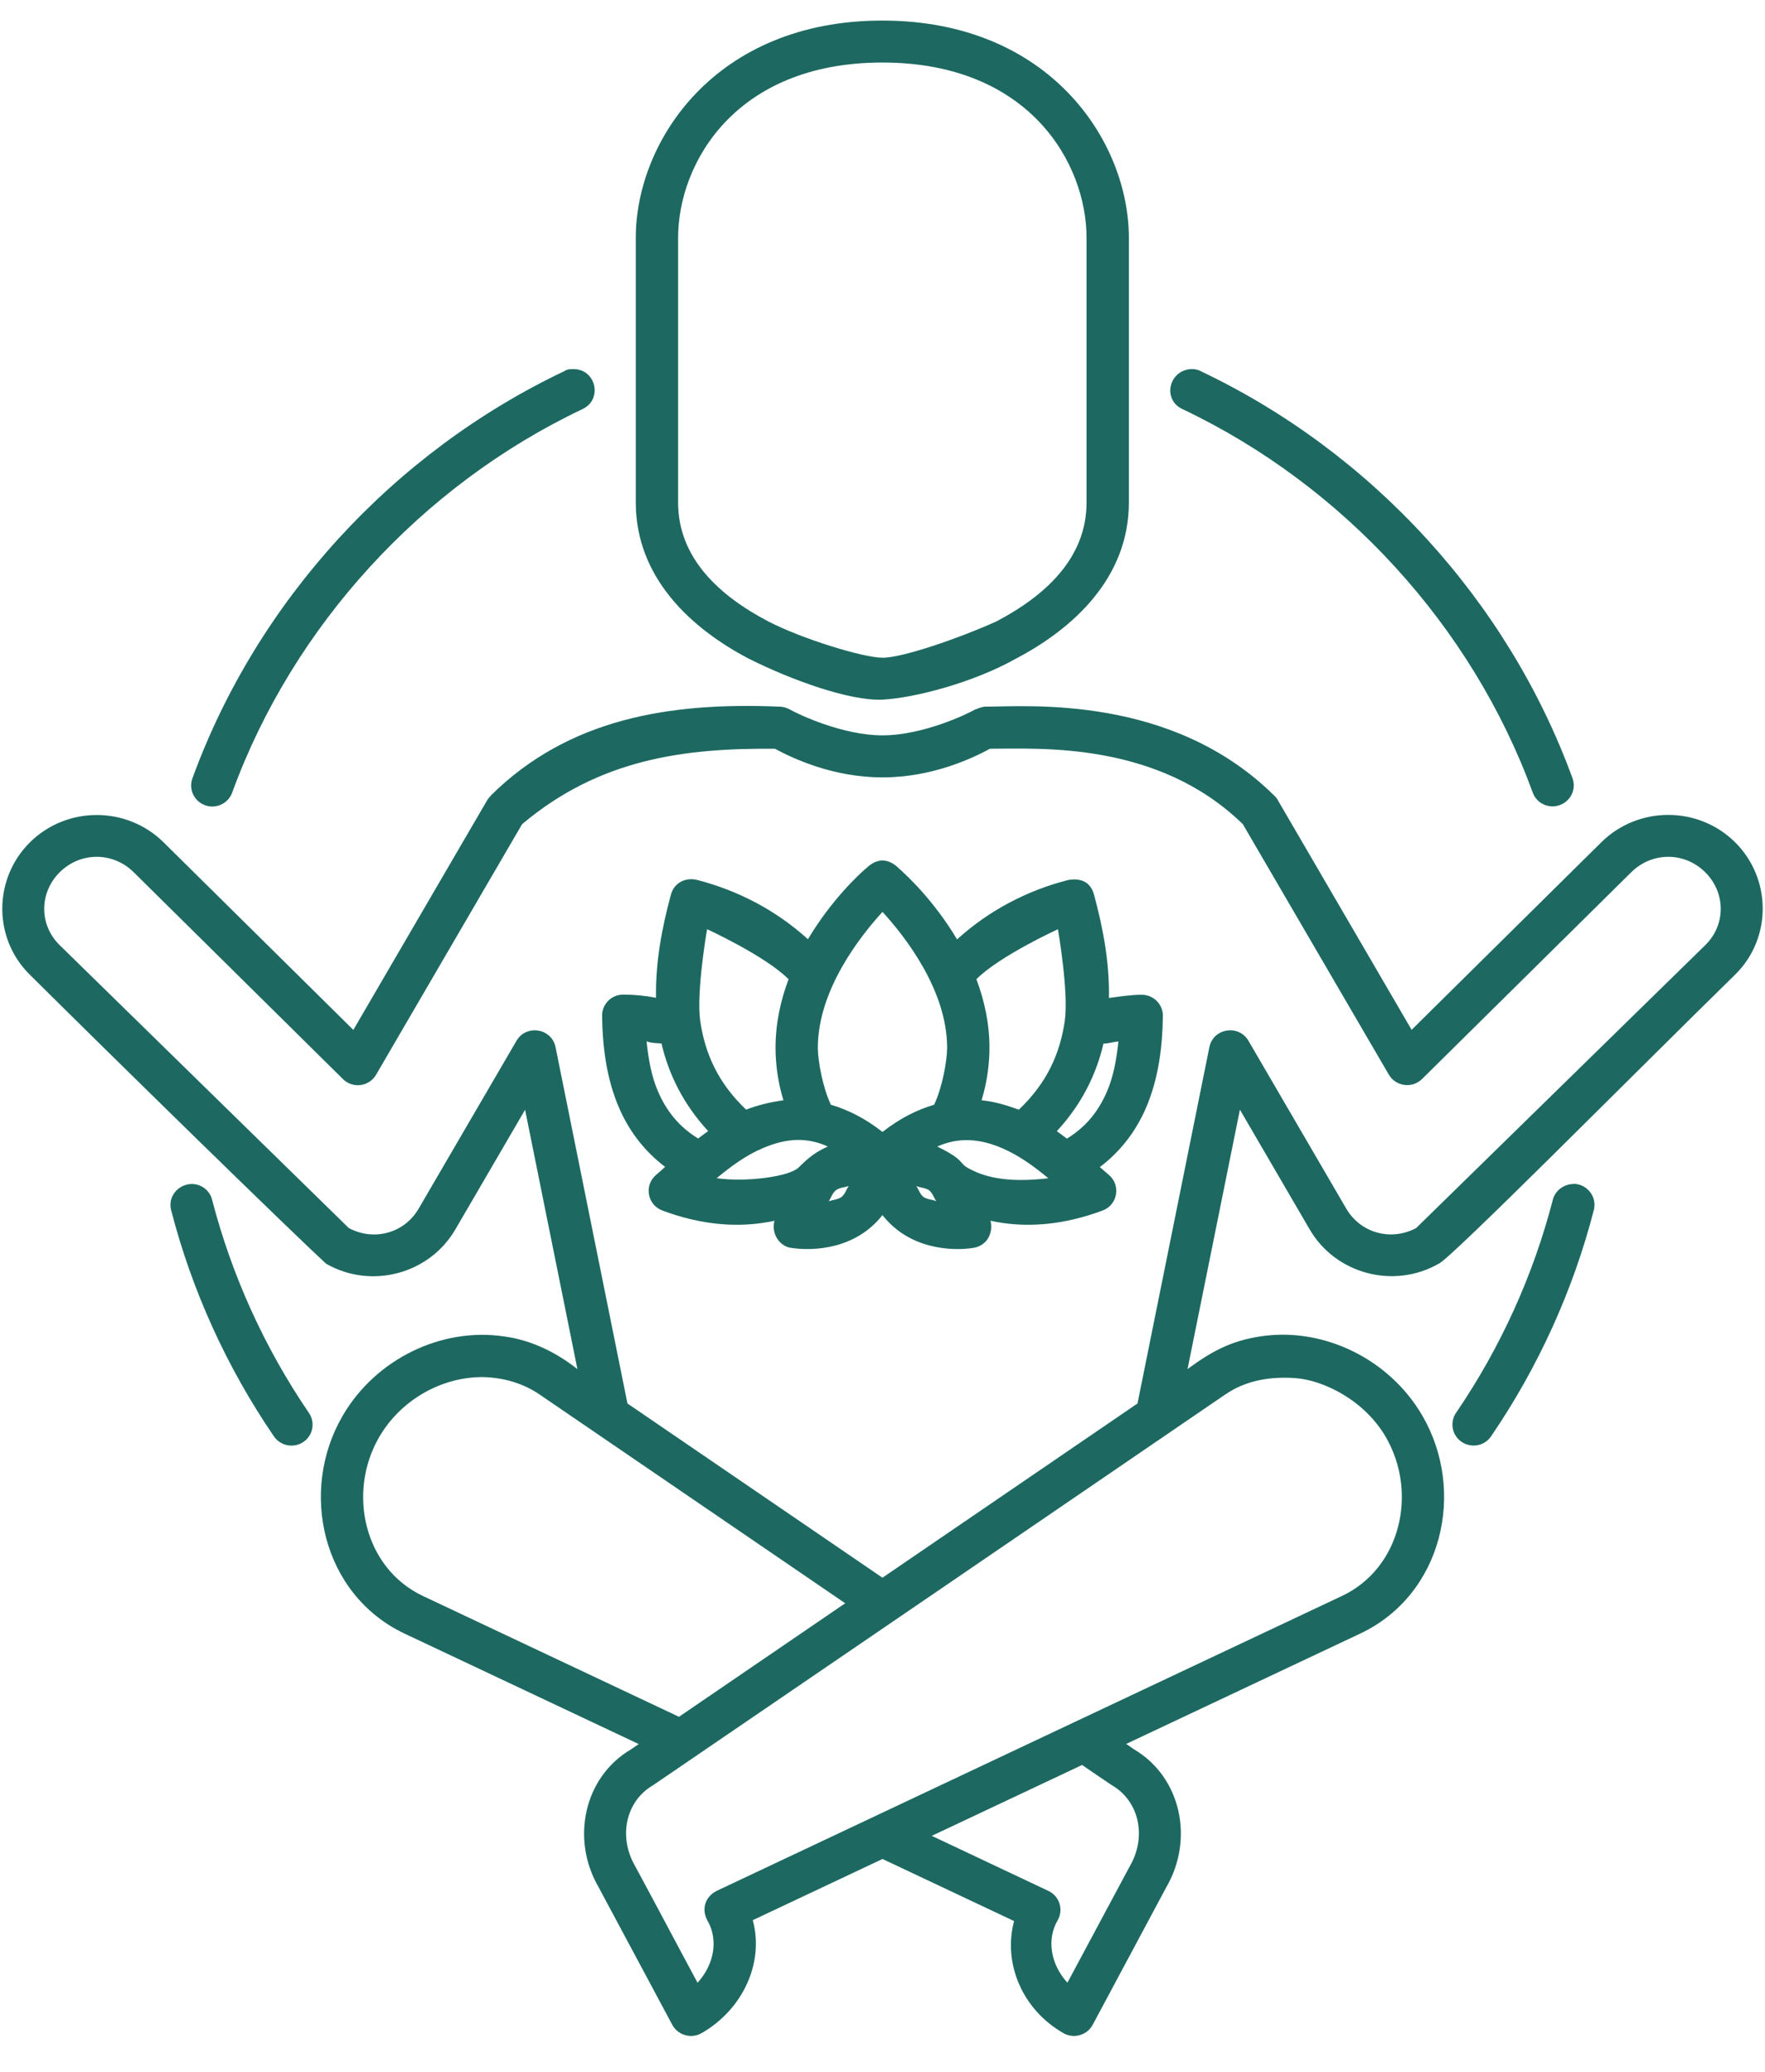 <svg width="46" height="54" viewBox="0 0 46 54" fill="none" xmlns="http://www.w3.org/2000/svg">
<path d="M22.996 0.536C18.634 0.536 16.57 3.686 16.57 6.199V13.096C16.57 15.081 18.046 16.397 19.506 17.163C20.643 17.735 22.149 18.271 22.996 18.236C23.843 18.19 25.372 17.791 26.484 17.163C27.944 16.397 29.421 15.081 29.421 13.096V6.199C29.421 3.686 27.357 0.536 22.996 0.536ZM22.996 1.63C26.835 1.63 28.318 4.264 28.318 6.199V13.096C28.318 14.543 27.25 15.523 25.969 16.196C24.986 16.64 23.493 17.153 22.996 17.142C22.498 17.142 20.898 16.65 20.022 16.196C18.741 15.523 17.673 14.543 17.673 13.096V6.199C17.673 4.264 19.156 1.63 22.996 1.63ZM14.953 9.62C14.866 9.619 14.78 9.62 14.703 9.676C10.247 11.792 6.706 15.661 5.021 20.27C4.905 20.558 5.053 20.882 5.344 20.988C5.637 21.094 5.959 20.937 6.056 20.645C7.64 16.313 10.99 12.653 15.178 10.664C15.711 10.418 15.54 9.627 14.953 9.62ZM31.03 9.62C30.451 9.667 30.295 10.424 30.821 10.664C35.009 12.653 38.359 16.313 39.942 20.645C40.041 20.937 40.362 21.09 40.653 20.983C40.944 20.877 41.091 20.557 40.978 20.27C39.293 15.66 35.752 11.791 31.296 9.675C31.213 9.629 31.122 9.616 31.03 9.62ZM12.787 20.742C12.754 20.788 12.723 20.811 12.699 20.853L9.209 26.843L4.263 21.954C3.304 21.006 1.739 21.004 0.781 21.954C-0.178 22.903 -0.184 24.464 0.783 25.41C3.165 27.775 7.522 32.038 8.502 32.939C9.675 33.61 11.188 33.208 11.866 32.046L13.685 28.925L15.049 35.685C14.433 35.197 13.774 34.916 13.135 34.832C11.507 34.591 9.793 35.418 8.931 36.899C7.781 38.873 8.403 41.568 10.548 42.58L16.647 45.457L16.443 45.596C15.222 46.316 14.87 47.931 15.602 49.189C16.242 50.383 16.882 51.579 17.521 52.774C17.668 53.047 18.014 53.145 18.284 52.992C19.368 52.371 19.92 51.145 19.619 50.047L23 48.452L26.429 50.07C26.137 51.164 26.636 52.374 27.716 52.992C27.986 53.145 28.332 53.047 28.478 52.774L30.396 49.189C31.128 47.931 30.778 46.319 29.56 45.597L29.352 45.453L35.451 42.577C37.596 41.565 38.218 38.87 37.069 36.896C36.207 35.415 34.493 34.587 32.864 34.829C32.1 34.945 31.606 35.2 30.95 35.683L32.315 28.922L34.133 32.043C34.811 33.206 36.325 33.608 37.498 32.936C37.792 32.825 42.651 27.918 45.217 25.407C46.184 24.461 46.178 22.901 45.219 21.951C44.261 21.002 42.695 21.003 41.736 21.951L36.79 26.841L33.3 20.85C33.277 20.804 33.247 20.771 33.212 20.739C30.544 18.093 26.773 18.418 25.689 18.418C25.593 18.418 25.498 18.464 25.414 18.492C25.215 18.608 24.056 19.166 23 19.166C21.943 19.166 20.785 18.606 20.586 18.492C20.502 18.446 20.406 18.418 20.31 18.418C17.456 18.297 14.814 18.728 12.787 20.739L12.787 20.742ZM20.197 19.515C20.639 19.755 21.696 20.262 23 20.262C24.303 20.262 25.36 19.755 25.802 19.515C27.114 19.515 30.174 19.32 32.391 21.481L36.196 28.009C36.377 28.319 36.805 28.375 37.061 28.124L42.515 22.733C43.055 22.199 43.901 22.198 44.44 22.732C44.98 23.267 44.983 24.107 44.442 24.635L36.908 32.008C36.254 32.355 35.462 32.142 35.087 31.502L32.538 27.127C32.283 26.691 31.619 26.798 31.519 27.293L29.646 36.58L22.999 41.121L16.353 36.58L14.479 27.293C14.378 26.799 13.716 26.691 13.461 27.127L10.911 31.502C10.537 32.144 9.745 32.357 9.091 32.008L1.556 24.635C1.016 24.107 1.019 23.267 1.558 22.732C2.098 22.198 2.944 22.199 3.484 22.733L8.937 28.124C9.193 28.379 9.622 28.323 9.803 28.009L13.607 21.481C15.625 19.783 17.817 19.496 20.197 19.515ZM22.566 22.636C22.369 22.807 21.657 23.471 21.057 24.48C20.224 23.724 19.23 23.206 18.156 22.931C17.865 22.866 17.571 23.005 17.486 23.316C17.249 24.186 17.08 25.096 17.098 26.006C16.817 25.951 16.532 25.923 16.246 25.923C15.938 25.921 15.689 26.168 15.692 26.476C15.703 27.272 15.802 28.11 16.138 28.883C16.387 29.458 16.779 29.994 17.335 30.413C17.25 30.492 17.171 30.561 17.105 30.617C16.78 30.885 16.866 31.401 17.261 31.55C18.285 31.934 19.273 32.017 20.183 31.818C20.086 32.226 20.391 32.517 20.642 32.526C20.642 32.526 21.735 32.73 22.608 32.059C22.762 31.938 22.891 31.809 22.999 31.67C23.108 31.809 23.235 31.938 23.39 32.059C24.263 32.73 25.357 32.526 25.357 32.526C25.7 32.48 25.895 32.165 25.816 31.818C26.726 32.017 27.714 31.934 28.738 31.55C29.133 31.401 29.218 30.884 28.893 30.617C28.828 30.561 28.749 30.492 28.664 30.418C29.22 30.001 29.612 29.462 29.862 28.887C30.197 28.114 30.297 27.277 30.307 26.48C30.311 26.174 30.061 25.926 29.753 25.927C29.467 25.928 29.182 25.974 28.901 26.011C28.919 25.1 28.75 24.19 28.513 23.32C28.424 22.991 28.177 22.88 27.843 22.935C26.769 23.209 25.775 23.729 24.943 24.484C24.343 23.475 23.63 22.813 23.434 22.64C23.159 22.366 22.86 22.348 22.566 22.64L22.566 22.636ZM23 23.767C23.587 24.409 24.684 25.807 24.684 27.309C24.684 27.657 24.552 28.364 24.345 28.794C23.901 28.923 23.448 29.151 23 29.503C22.552 29.151 22.099 28.923 21.655 28.794C21.448 28.363 21.315 27.658 21.315 27.309C21.315 25.807 22.413 24.409 23 23.767ZM20.552 25.522C20.347 26.067 20.212 26.668 20.212 27.309C20.212 27.694 20.265 28.186 20.418 28.677C20.082 28.723 19.721 28.811 19.446 28.922C18.712 28.224 18.373 27.456 18.25 26.613C18.141 25.862 18.428 24.218 18.428 24.218C18.428 24.218 19.949 24.916 20.552 25.522ZM27.75 26.613C27.627 27.457 27.288 28.224 26.554 28.922C26.211 28.797 25.901 28.709 25.582 28.677C25.734 28.186 25.788 27.692 25.788 27.309C25.788 26.668 25.652 26.067 25.447 25.522C26.051 24.915 27.572 24.219 27.572 24.219C27.572 24.219 27.859 25.863 27.75 26.613ZM16.851 27.142C16.98 27.188 17.111 27.188 17.24 27.197C17.427 28.003 17.814 28.786 18.456 29.48C18.364 29.545 18.279 29.61 18.195 29.674C17.683 29.359 17.367 28.948 17.15 28.449C16.98 28.06 16.899 27.605 16.851 27.139L16.851 27.142ZM29.149 27.142C29.1 27.608 29.019 28.061 28.849 28.452C28.633 28.951 28.317 29.364 27.805 29.677C27.72 29.612 27.635 29.548 27.543 29.483C28.186 28.789 28.572 28.006 28.759 27.2C28.888 27.2 29.02 27.154 29.148 27.145L29.149 27.142ZM21.574 29.883C21.271 30.022 21.106 30.138 20.814 30.43C20.574 30.666 19.451 30.819 18.678 30.708C19.041 30.407 19.434 30.116 19.863 29.933C20.522 29.645 21.058 29.647 21.574 29.883ZM26.137 29.934C26.565 30.12 26.959 30.408 27.322 30.71C26.185 30.844 25.608 30.654 25.233 30.446C24.987 30.312 25.151 30.237 24.426 29.883C24.983 29.637 25.533 29.67 26.137 29.934ZM5.013 30.858C4.642 30.858 4.364 31.191 4.462 31.549C5.003 33.641 5.91 35.635 7.129 37.423C7.295 37.683 7.646 37.757 7.904 37.585C8.162 37.414 8.224 37.062 8.042 36.812C6.895 35.127 6.04 33.245 5.53 31.277C5.472 31.036 5.261 30.865 5.013 30.86L5.013 30.858ZM41.025 30.858C40.763 30.858 40.531 31.024 40.469 31.275C39.96 33.243 39.105 35.125 37.958 36.809C37.776 37.06 37.838 37.41 38.096 37.583C38.354 37.754 38.705 37.685 38.871 37.421C40.089 35.633 40.996 33.638 41.537 31.547C41.63 31.209 41.38 30.869 41.025 30.855L41.025 30.858ZM22.117 30.913C22.054 31.011 22.022 31.126 21.934 31.196C21.844 31.265 21.716 31.27 21.601 31.307C21.664 31.21 21.696 31.094 21.784 31.024C21.874 30.955 22.001 30.95 22.117 30.913ZM23.883 30.913C23.998 30.96 24.126 30.96 24.216 31.024C24.303 31.094 24.336 31.21 24.399 31.307C24.284 31.261 24.157 31.261 24.066 31.196C23.979 31.126 23.946 31.011 23.883 30.913ZM12.509 35.891C13.052 35.891 13.597 36.025 14.075 36.354L22.028 41.787L17.696 44.746L11.022 41.597C9.495 40.877 9.039 38.906 9.885 37.451C10.441 36.498 11.472 35.913 12.509 35.893V35.891ZM36.114 37.449C36.961 38.903 36.505 40.875 34.978 41.595C29.544 44.16 24.107 46.719 18.674 49.285C18.378 49.438 18.276 49.757 18.435 50.052C18.726 50.551 18.619 51.195 18.18 51.678C17.636 50.669 17.102 49.652 16.557 48.645C16.096 47.854 16.326 46.932 17.016 46.533C21.982 43.147 26.957 39.745 31.924 36.352C32.402 36.023 32.987 35.87 33.737 35.917C34.487 35.963 35.559 36.495 36.114 37.449ZM28.202 46.002C28.459 46.178 28.722 46.359 28.978 46.53C29.672 46.928 29.905 47.852 29.443 48.645C28.901 49.654 28.36 50.666 27.819 51.677C27.381 51.194 27.274 50.551 27.564 50.052C27.725 49.774 27.614 49.42 27.323 49.284L24.284 47.849L28.202 46.002Z" fill="#1d6961"/>
</svg>
